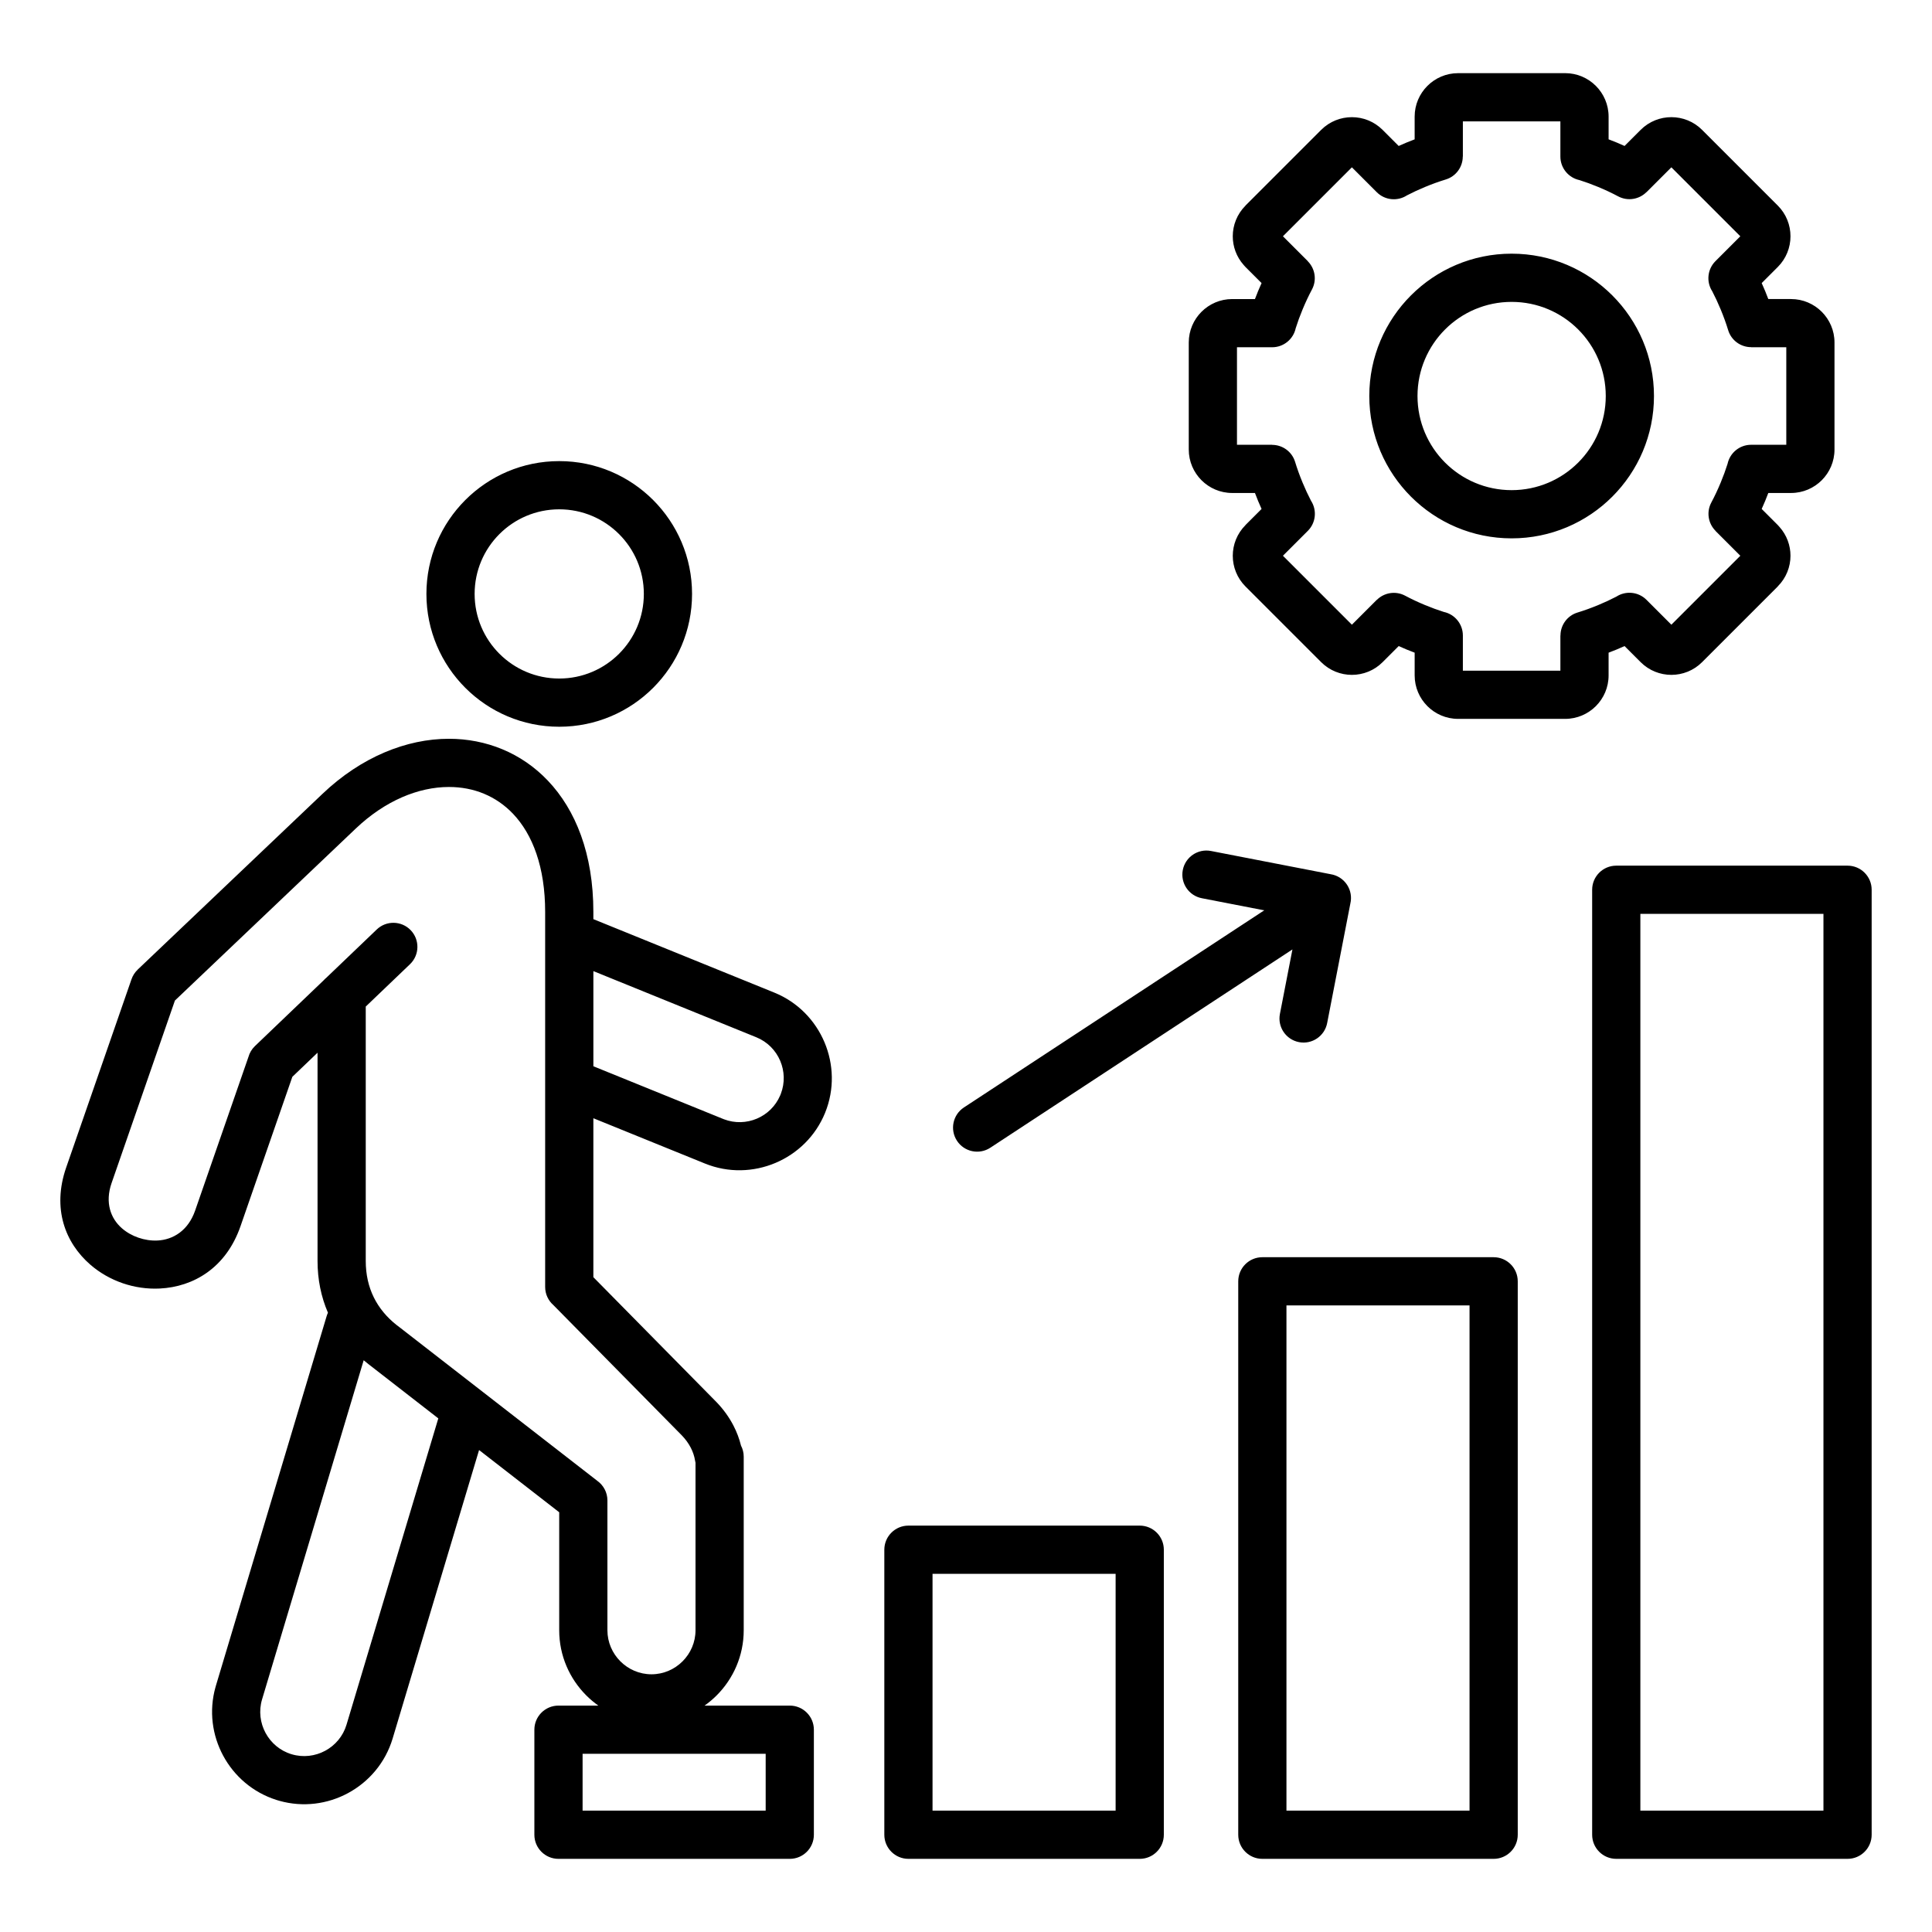 <svg id="Layer_1" viewBox="0 0 512 512" xmlns="http://www.w3.org/2000/svg" data-name="Layer 1"><path d="m413.519 32.161h-25.843v9.319h-.025c.001 2.73-1.769 5.255-4.517 6.088-1.777.54-3.606 1.202-5.48 1.978-1.706.707-3.309 1.453-4.807 2.234-2.475 1.606-5.819 1.325-7.989-.845l-6.593-6.593-18.274 18.274 6.593 6.593-.016.016c1.93 1.928 2.464 4.963 1.114 7.495-.873 1.634-1.704 3.399-2.488 5.288-.7 1.69-1.307 3.343-1.815 4.955-.61 2.892-3.176 5.064-6.25 5.064h-9.319v25.843h9.318v.025c2.73-.001 5.255 1.769 6.088 4.517.54 1.776 1.202 3.606 1.978 5.479.707 1.706 1.453 3.31 2.234 4.807 1.607 2.475 1.325 5.819-.845 7.989l-6.593 6.593 18.275 18.275 6.593-6.593.016.016c1.928-1.93 4.963-2.464 7.495-1.114 1.635.874 3.399 1.705 5.29 2.488 1.688.7 3.341 1.306 4.952 1.814 2.893.61 5.064 3.176 5.064 6.25v9.319h25.843v-9.319h.025c-.001-2.73 1.769-5.255 4.517-6.088 1.776-.54 3.605-1.202 5.479-1.978 1.707-.707 3.311-1.454 4.809-2.235 2.475-1.606 5.818-1.324 7.988.846l6.593 6.593 18.275-18.274-6.593-6.593.016-.016c-1.93-1.928-2.464-4.963-1.114-7.495.874-1.635 1.705-3.4 2.489-5.29.7-1.688 1.306-3.341 1.814-4.952.61-2.893 3.176-5.064 6.25-5.064h9.319v-25.843h-9.319v-.025c-2.73.001-5.255-1.769-6.088-4.517-.54-1.777-1.202-3.606-1.979-5.48-.707-1.706-1.453-3.309-2.234-4.806-1.606-2.475-1.325-5.819.845-7.989l6.593-6.593-18.275-18.275-6.593 6.593-.016-.016c-1.928 1.93-4.963 2.464-7.495 1.114-1.634-.874-3.398-1.704-5.288-2.488-1.689-.7-3.343-1.307-4.955-1.815-2.892-.61-5.064-3.176-5.064-6.25v-9.319zm-27.109-12.776h28.377c3.172 0 6.051 1.293 8.133 3.376s3.376 4.962 3.376 8.133v6.033c.727.272 1.438.553 2.133.841.696.289 1.395.593 2.098.913l4.267-4.267c2.244-2.244 5.193-3.365 8.137-3.365s5.894 1.122 8.137 3.365l20.066 20.066c2.243 2.243 3.365 5.193 3.365 8.138s-1.122 5.894-3.365 8.137l-4.267 4.267c.319.701.623 1.399.911 2.094.289.696.569 1.408.842 2.136h6.033c3.172 0 6.051 1.293 8.133 3.376 2.083 2.083 3.376 4.962 3.376 8.133v28.377c0 3.172-1.293 6.051-3.376 8.133s-4.961 3.376-8.133 3.376h-6.033c-.272.726-.552 1.436-.84 2.131-.289.697-.594 1.397-.914 2.1l4.266 4.266c.166.166.32.338.464.517 1.934 2.172 2.902 4.902 2.902 7.621 0 2.929-1.122 5.868-3.365 8.112l-.013.012.013.013-20.066 20.066c-2.244 2.244-5.193 3.365-8.137 3.365s-5.894-1.122-8.137-3.365l-4.267-4.267c-.702.319-1.4.623-2.096.912-.696.288-1.408.569-2.135.842v6.033c0 3.172-1.293 6.051-3.376 8.133s-4.961 3.376-8.133 3.376h-28.377c-3.171 0-6.051-1.293-8.133-3.376-2.083-2.083-3.376-4.961-3.376-8.133v-6.033c-.726-.272-1.436-.553-2.131-.84-.697-.289-1.397-.593-2.099-.913l-4.267 4.267c-2.243 2.243-5.193 3.365-8.137 3.365s-5.894-1.122-8.138-3.365l-20.065-20.065c-2.243-2.243-3.365-5.193-3.365-8.137 0-2.928 1.122-5.869 3.365-8.113l.013-.012-.013-.013 4.266-4.266c-.319-.701-.623-1.4-.911-2.095-.289-.696-.569-1.408-.842-2.136h-6.033c-3.171 0-6.051-1.293-8.133-3.376s-3.376-4.961-3.376-8.133v-28.377c0-3.171 1.293-6.051 3.376-8.133 2.083-2.083 4.962-3.376 8.133-3.376h6.033c.272-.727.553-1.438.841-2.133.289-.696.593-1.395.913-2.098l-4.267-4.266c-.166-.166-.32-.338-.464-.517-1.934-2.172-2.902-4.901-2.902-7.621 0-2.929 1.122-5.869 3.365-8.113l.013-.012-.013-.013 20.065-20.065c2.243-2.243 5.193-3.365 8.138-3.365s5.894 1.122 8.137 3.365l4.266 4.267c.701-.319 1.399-.623 2.095-.911.696-.289 1.408-.569 2.136-.842v-6.033c0-3.171 1.293-6.051 3.376-8.133 2.083-2.083 4.962-3.376 8.133-3.376zm31.828 67.924c4.514 4.514 7.306 10.75 7.306 17.64s-2.792 13.126-7.306 17.64-10.751 7.306-17.64 7.306-13.126-2.792-17.64-7.306-7.306-10.751-7.306-17.64 2.792-13.126 7.306-17.64 10.751-7.306 17.64-7.306 13.126 2.792 17.64 7.306zm-17.64-20.082c10.416 0 19.846 4.222 26.673 11.049 6.827 6.826 11.049 16.257 11.049 26.672s-4.222 19.846-11.049 26.673c-6.826 6.827-16.257 11.049-26.673 11.049s-19.846-4.222-26.672-11.049c-6.827-6.826-11.049-16.257-11.049-26.673s4.222-19.846 11.049-26.673c6.827-6.826 16.257-11.049 26.673-11.049zm-284.442 308.659-18.552-14.406c-.096-.075-.19-.153-.281-.232-.32-.251-.635-.506-.945-.765l-26.926 89.859c-.923 3.08-.501 6.26.922 8.901 1.419 2.634 3.834 4.729 6.9 5.649h.004c3.081.924 6.26.502 8.902-.921 2.635-1.42 4.731-3.836 5.65-6.904zm-16.327-129.55-13.352 12.78c-.243.2-.471.418-.681.652l-18.237 17.456c-.846.814-1.418 1.805-1.715 2.859l-14.132 40.727c-1.848 5.326-5.853 7.734-9.961 7.938-1.682.084-3.416-.18-5.07-.748-1.617-.555-3.118-1.401-4.374-2.494-2.978-2.591-4.538-6.786-2.741-11.967l16.788-48.383 47.926-45.58c7.755-7.373 16.598-11.017 24.692-11.017 3.283 0 6.42.596 9.277 1.783 2.852 1.185 5.466 2.961 7.709 5.32 5.193 5.463 8.514 14.134 8.514 26.023v99.371c0 1.92.847 3.642 2.188 4.813l34.033 34.527c.975 1.01 1.771 2.107 2.366 3.258.566 1.096.951 2.235 1.134 3.387.033.206.075.407.126.605v44.385c0 3.204-1.315 6.121-3.434 8.24s-5.036 3.434-8.24 3.434-6.121-1.315-8.24-3.434-3.434-5.036-3.434-8.24v-34.39c0-2.133-1.045-4.021-2.651-5.181l-52.88-41.064c-.099-.077-.2-.151-.303-.221-2.662-2.093-4.702-4.576-6.075-7.357-1.407-2.85-2.135-6.093-2.135-9.629v-67.44l11.735-11.232c2.536-2.439 2.614-6.472.175-9.008s-6.472-2.614-9.008-.175zm57.42 36.234 34.078 13.836c.18.063.357.134.532.213 2.919 1.111 6.026.971 8.709-.162 2.679-1.131 4.942-3.261 6.176-6.128.057-.158.12-.314.19-.468 1.111-2.919.971-6.027-.162-8.709-1.161-2.749-3.373-5.061-6.355-6.271l-43.168-17.526zm6.808-141.028c-4.057-4.057-9.663-6.567-15.855-6.567s-11.798 2.51-15.855 6.567-6.567 9.663-6.567 15.855 2.51 11.798 6.567 15.855 9.663 6.566 15.855 6.566 11.798-2.51 15.855-6.566c4.057-4.057 6.567-9.663 6.567-15.855s-2.51-11.798-6.567-15.855zm-15.855-19.342c9.719 0 18.518 3.94 24.888 10.31 6.369 6.369 10.31 15.169 10.31 24.888s-3.94 18.518-10.31 24.888c-6.369 6.369-15.169 10.309-24.888 10.309s-18.518-3.94-24.888-10.309c-6.369-6.369-10.31-15.169-10.31-24.888s3.94-18.518 10.31-24.888 15.169-10.31 24.888-10.31zm241.24 223.751h-48.519v133.888h48.519zm-54.907-12.776h61.295c3.528 0 6.388 2.86 6.388 6.388v146.664c0 3.528-2.86 6.388-6.388 6.388h-61.295c-3.528 0-6.388-2.86-6.388-6.388v-146.664c0-3.528 2.86-6.388 6.388-6.388zm-38.884 83.905h-48.519v62.759h48.519zm-54.907-12.776h61.295c3.528 0 6.388 2.86 6.388 6.388v75.535c0 3.528-2.86 6.388-6.388 6.388h-61.295c-3.528 0-6.388-2.86-6.388-6.388v-75.535c0-3.528 2.86-6.388 6.388-6.388zm242.489-162.118h-48.519v237.653h48.519zm-54.907-12.776h61.295c3.528 0 6.388 2.86 6.388 6.388v250.429c0 3.528-2.86 6.388-6.388 6.388h-61.295c-3.528 0-6.388-2.86-6.388-6.388v-250.429c0-3.528 2.86-6.388 6.388-6.388zm-225.414 235.368h-48.519v15.061h48.519zm-54.907-12.776h10.563c-1.141-.807-2.21-1.71-3.195-2.695-4.428-4.428-7.177-10.543-7.177-17.273v-31.268l-21.235-16.49-22.903 76.435c-1.932 6.447-6.322 11.517-11.838 14.489-5.396 2.907-11.873 3.81-18.183 2.035-.283-.064-.559-.147-.826-.248-6.245-1.995-11.157-6.312-14.064-11.706-2.908-5.396-3.811-11.873-2.036-18.183.059-.261.135-.516.224-.763l29.226-97.532c.095-.318.212-.622.35-.913-1.82-4.229-2.758-8.832-2.758-13.699v-55.212l-6.678 6.392-13.734 39.581c-3.838 11.061-12.464 16.077-21.389 16.522-3.342.166-6.694-.326-9.811-1.396-3.152-1.082-6.107-2.757-8.616-4.939-6.618-5.758-10.171-14.826-6.384-25.74l17.307-49.88c.344-.999.913-1.857 1.629-2.538l-.007-.007 49.029-46.629c10.249-9.744 22.257-14.561 33.475-14.561 4.921 0 9.712.931 14.167 2.782 4.461 1.853 8.547 4.628 12.051 8.315 7.355 7.736 12.057 19.394 12.057 34.806v1.894l47.958 19.471c6.222 2.526 10.85 7.378 13.292 13.158 2.439 5.773 2.69 12.465.167 18.681l-.01.024c-2.529 6.211-7.375 10.83-13.148 13.268-5.773 2.439-12.464 2.691-18.681.168l-29.579-12.009v42.123l32.626 33.101c1.831 1.896 3.35 3.999 4.513 6.252.867 1.68 1.536 3.447 1.987 5.279.46.882.72 1.885.72 2.948v45.988c0 6.73-2.749 12.845-7.177 17.273-.986.986-2.055 1.888-3.196 2.695h22.577c3.528 0 6.388 2.86 6.388 6.388v27.837c0 3.528-2.86 6.388-6.388 6.388h-61.295c-3.528 0-6.388-2.86-6.388-6.388v-27.837c0-3.528 2.86-6.388 6.388-6.388zm204.63-220.326c1.72.27 3.325 1.239 4.353 2.81.993 1.518 1.256 3.302.875 4.94l-6.149 31.688c-.661 3.459-4.002 5.727-7.461 5.065s-5.727-4.002-5.065-7.461l3.319-17.106-80.067 52.554c-2.949 1.929-6.904 1.102-8.833-1.846-1.929-2.949-1.102-6.904 1.846-8.833l79.582-52.235-16.521-3.206c-3.459-.661-5.727-4.002-5.065-7.461.661-3.459 4.002-5.727 7.461-5.065l31.726 6.156z" fill-rule="evenodd"/></svg>